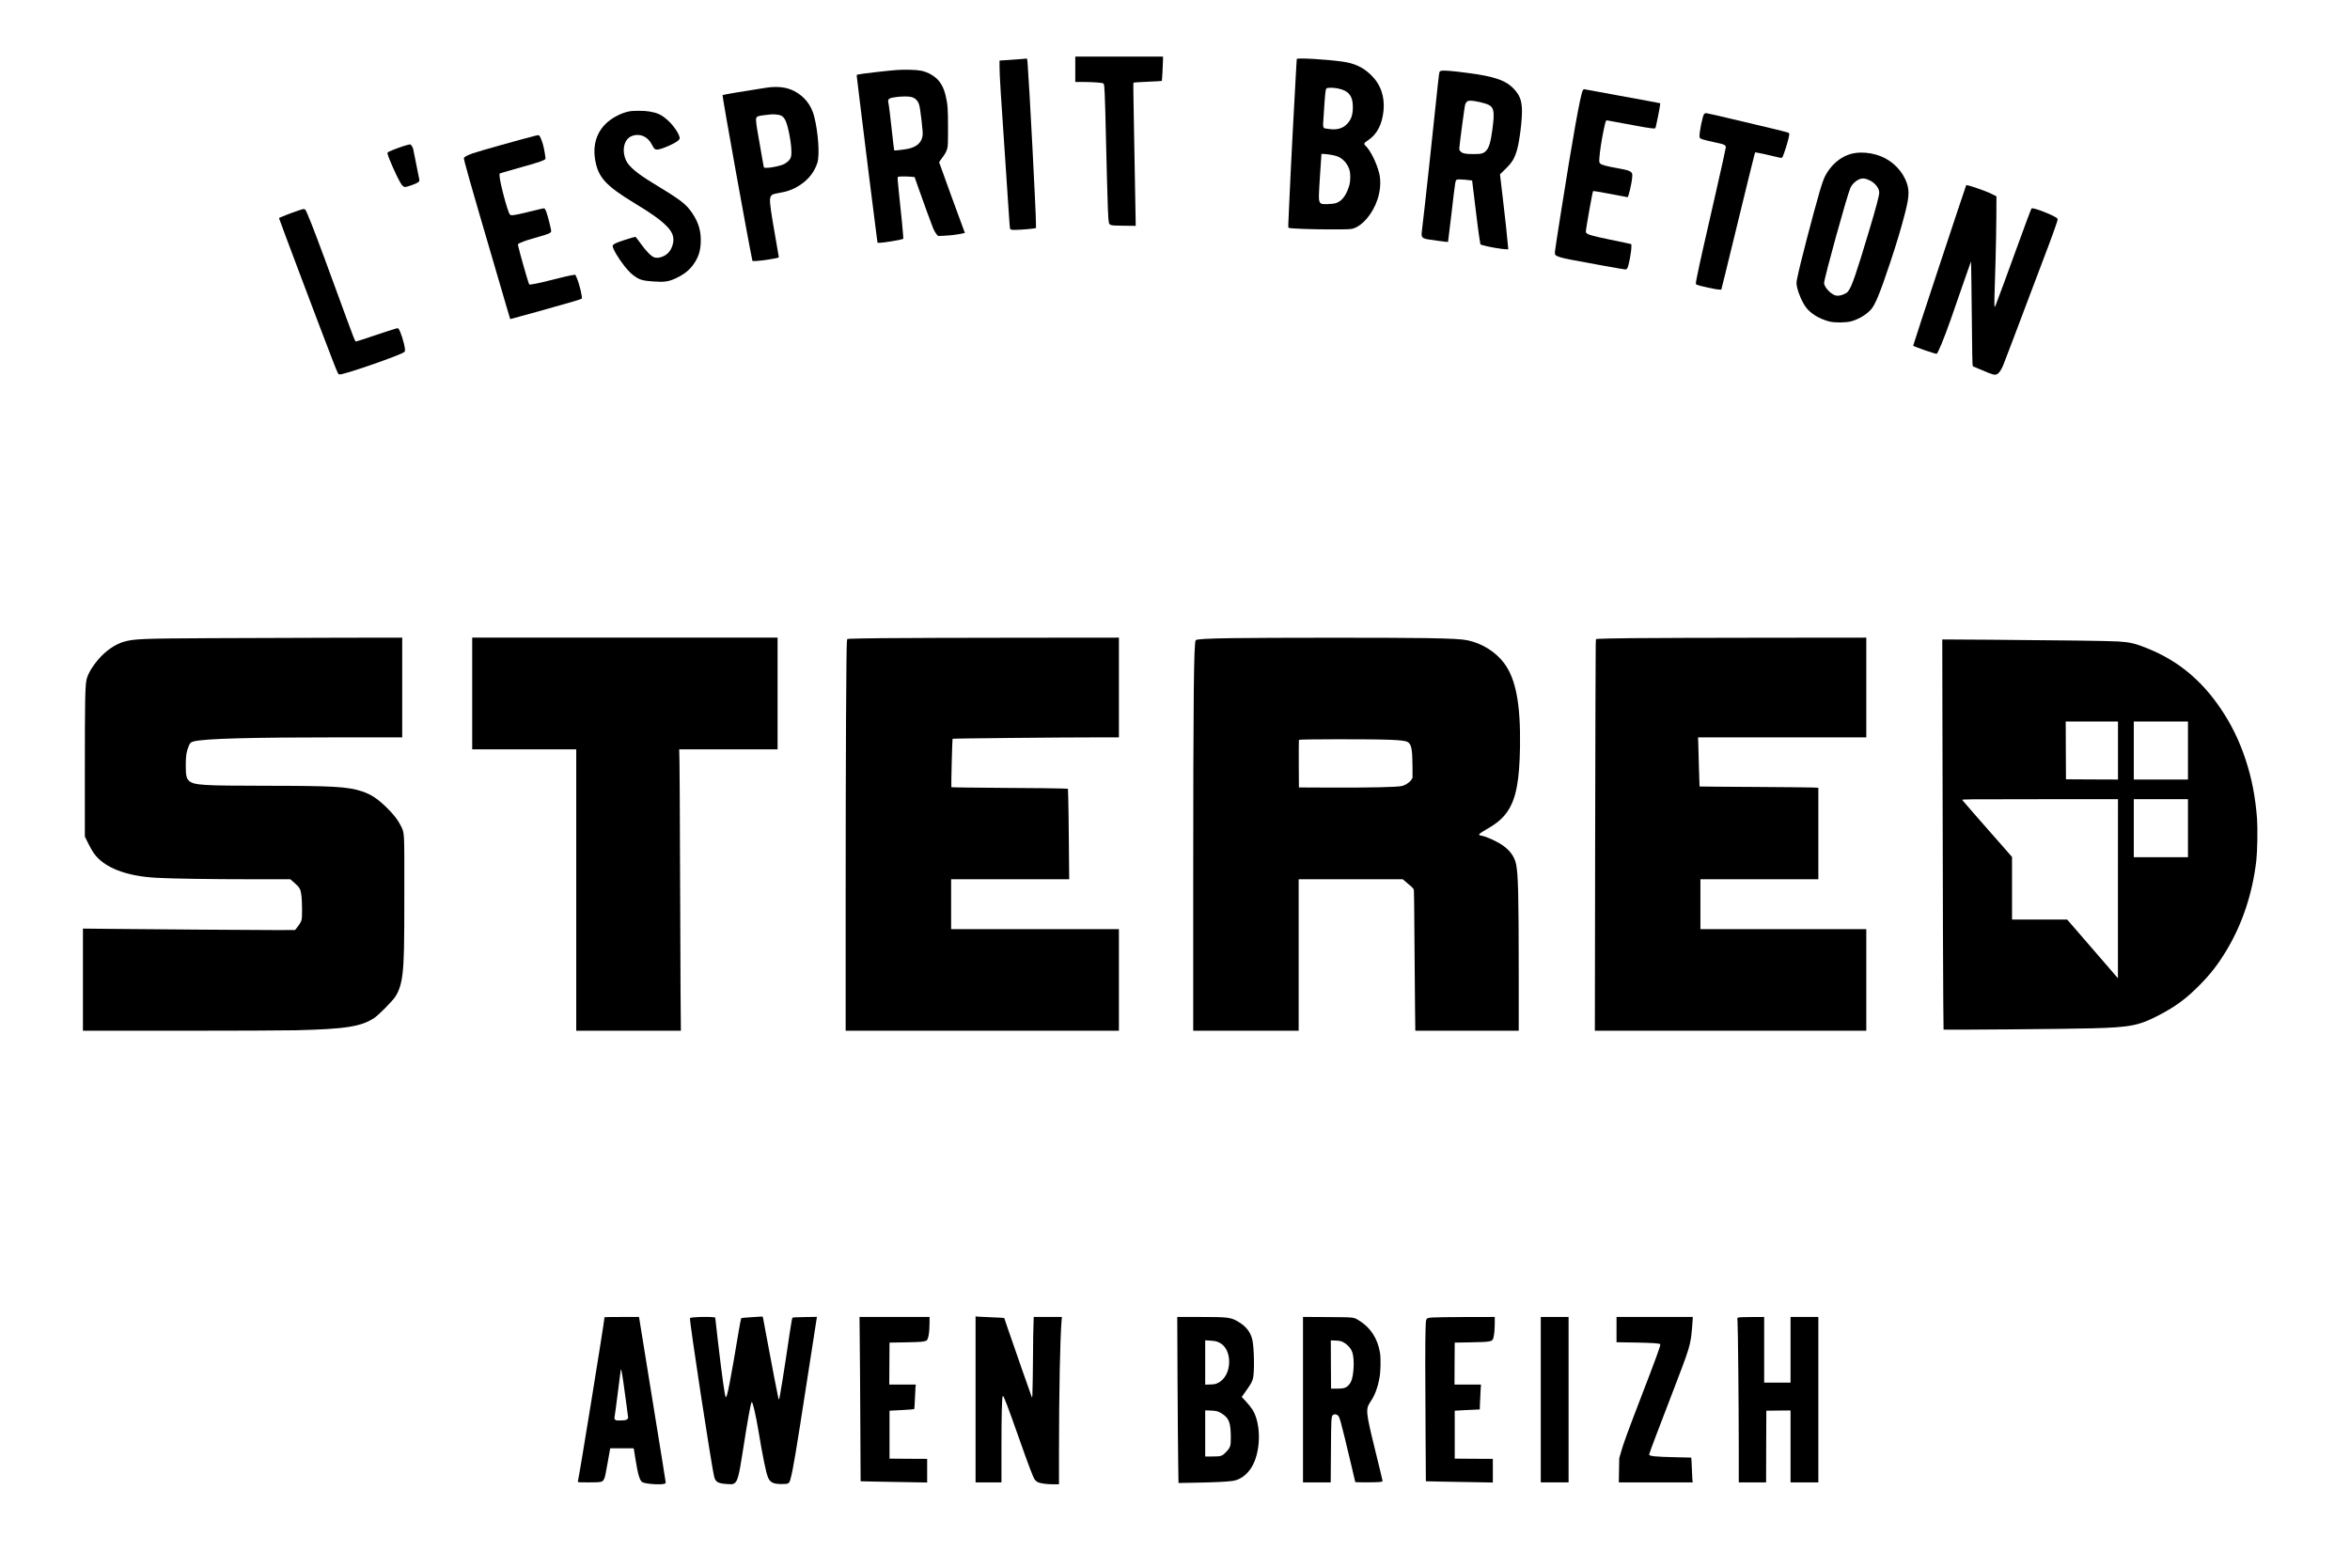 <?xml version="1.0" standalone="no"?>
<!DOCTYPE svg PUBLIC "-//W3C//DTD SVG 20010904//EN"
 "http://www.w3.org/TR/2001/REC-SVG-20010904/DTD/svg10.dtd">
<svg version="1.0" xmlns="http://www.w3.org/2000/svg"
 width="4902pt" height="3270pt" viewBox="0 0 4902 3270"
 preserveAspectRatio="xMidYMid meet">

<g transform="translate(0,3270) scale(0.1,-0.1)"
fill="#000000" stroke="none">
<path d="M22430 31255 l0 -265 173 0 c193 0 394 -15 413 -31 7 -5 15 -31 18
-57 12 -95 28 -646 56 -1902 13 -550 27 -892 40 -940 17 -62 27 -65 308 -68
l252 -3 0 48 c-1 72 -27 1578 -41 2300 -7 348 -10 636 -6 639 3 4 137 12 297
19 160 7 293 14 295 17 5 5 25 358 25 446 l0 62 -915 0 -915 0 0 -265z"/>
<path d="M21325 31470 c-38 -4 -161 -13 -272 -20 l-203 -13 0 -123 c0 -179 25
-583 134 -2174 19 -278 45 -662 57 -855 12 -192 25 -355 30 -361 6 -7 24 -15
42 -18 38 -7 306 9 420 25 l77 11 0 88 c0 252 -140 2922 -176 3373 -5 63 -10
77 -23 76 -9 -1 -47 -5 -86 -9z"/>
<path d="M27050 31469 c0 -8 -7 -117 -15 -244 -28 -447 -117 -2172 -145 -2830
-5 -132 -12 -286 -15 -342 -5 -91 -4 -102 12 -107 50 -15 486 -31 858 -31 378
0 426 2 480 18 201 61 411 313 509 607 64 194 75 394 32 560 -56 214 -181 463
-280 559 -45 43 -39 55 58 120 183 124 288 329 316 616 28 297 -63 551 -266
746 -164 157 -339 238 -584 273 -345 49 -960 84 -960 55z m858 -614 c224 -45
312 -154 312 -387 0 -163 -33 -261 -121 -354 -91 -95 -215 -129 -381 -104
-139 21 -126 -15 -106 296 26 413 37 526 55 547 21 22 133 23 241 2z m-173
-1379 c55 -7 126 -24 158 -36 111 -42 200 -134 248 -258 33 -83 34 -256 1
-362 -60 -192 -144 -306 -257 -350 -47 -17 -87 -23 -180 -27 -138 -5 -163 3
-182 57 -18 52 -16 116 14 573 l28 417 35 0 c19 0 80 -7 135 -14z"/>
<path d="M18710 31240 c-220 -16 -737 -77 -818 -95 -22 -5 -23 -9 -18 -53 4
-26 31 -256 62 -512 58 -488 309 -2496 347 -2780 l22 -165 65 2 c72 2 401 56
445 73 l28 11 -7 107 c-8 107 -27 307 -87 871 -27 256 -30 304 -18 312 16 10
150 12 266 3 l81 -7 67 -191 c116 -330 283 -788 321 -880 20 -48 52 -103 70
-123 l34 -36 138 7 c128 6 254 22 369 46 l50 11 -269 732 c-147 403 -268 736
-268 741 0 5 24 41 53 80 74 99 92 132 114 201 16 54 18 99 18 440 0 403 -6
485 -50 672 -29 122 -66 207 -128 289 -80 108 -231 198 -382 229 -96 20 -345
27 -505 15z m289 -561 c91 -19 147 -74 176 -171 23 -79 78 -544 72 -616 -12
-155 -113 -254 -302 -295 -83 -18 -284 -41 -292 -34 -3 3 -20 147 -39 319 -39
363 -71 626 -84 683 -17 74 17 94 190 114 110 12 222 12 279 0z"/>
<path d="M30063 31223 c-12 -2 -27 -11 -33 -18 -7 -8 -25 -141 -41 -302 -72
-711 -297 -2779 -325 -2986 -22 -165 -14 -180 108 -207 52 -11 430 -61 433
-57 2 1 33 259 70 572 87 746 82 716 120 728 21 7 74 6 170 -2 77 -7 141 -14
143 -16 2 -2 25 -194 52 -426 48 -410 88 -717 111 -846 l11 -62 46 -15 c95
-31 411 -86 493 -86 l41 0 -7 73 c-22 249 -53 534 -106 982 l-60 510 104 100
c148 144 199 227 251 407 55 191 111 653 103 848 -8 192 -48 295 -164 421
-169 182 -403 264 -973 338 -324 43 -487 56 -547 44z m803 -652 c72 -16 154
-41 182 -55 118 -60 132 -149 82 -519 -35 -259 -67 -372 -127 -438 -55 -61
-104 -74 -273 -73 -165 1 -220 12 -263 55 -28 29 -29 33 -24 92 11 124 107
843 118 881 6 21 21 49 34 62 33 33 104 32 271 -5z"/>
<path d="M15975 30869 c-477 -73 -893 -144 -903 -153 -11 -11 532 -3026 616
-3421 l8 -40 80 1 c43 1 168 16 276 34 188 31 197 34 193 54 -8 35 -82 466
-130 754 -54 331 -64 442 -42 494 20 48 50 62 177 83 181 30 307 78 445 170
175 117 295 272 355 460 51 158 19 628 -66 965 -59 234 -202 418 -414 529
-160 84 -356 107 -595 70z m293 -571 c81 -25 123 -91 167 -265 64 -254 92
-536 61 -617 -24 -63 -96 -125 -177 -154 -142 -49 -366 -80 -384 -53 -3 6 -17
77 -30 158 -13 81 -47 272 -74 423 -54 298 -67 404 -57 445 9 36 49 50 176 64
58 6 119 13 135 15 43 5 144 -4 183 -16z"/>
<path d="M33015 30810 c-51 -100 -206 -965 -459 -2570 -135 -858 -131 -826
-112 -855 21 -32 123 -64 331 -103 408 -78 1097 -202 1124 -202 21 0 35 7 45
23 30 45 86 342 86 454 l0 50 -95 22 c-53 12 -216 46 -364 76 -404 83 -491
111 -491 162 0 58 138 832 151 847 4 5 162 -21 356 -58 191 -37 355 -68 363
-69 18 -3 87 288 96 408 6 72 4 83 -15 107 -28 34 -84 53 -260 84 -241 42
-361 73 -389 101 -24 24 -25 28 -19 123 7 119 48 386 88 575 37 176 46 205 67
205 9 0 170 -30 357 -66 331 -64 572 -104 627 -104 23 0 29 6 38 38 16 56 78
370 85 432 l7 56 -244 47 c-133 26 -418 78 -633 116 -214 39 -461 84 -548 101
-87 16 -163 30 -168 30 -4 0 -15 -14 -24 -30z"/>
<path d="M13115 30375 c-90 -20 -169 -50 -261 -99 -351 -187 -507 -512 -439
-912 63 -365 220 -537 825 -904 353 -214 532 -342 660 -470 123 -123 164 -227
141 -354 -24 -130 -94 -229 -195 -277 -77 -36 -134 -45 -194 -29 -63 18 -177
133 -297 303 -49 69 -95 127 -102 127 -16 0 -265 -76 -343 -106 -93 -35 -130
-59 -130 -87 0 -55 123 -262 250 -422 90 -112 147 -167 234 -224 94 -61 158
-77 368 -92 229 -16 313 -4 464 66 169 79 282 167 369 290 101 143 144 269
152 453 11 233 -43 418 -177 617 -131 193 -233 270 -831 633 -317 192 -490
338 -549 464 -72 155 -64 332 22 440 73 93 233 122 351 63 70 -35 125 -93 167
-174 41 -83 61 -101 109 -101 79 0 380 130 440 191 29 28 32 37 26 68 -16 85
-140 262 -253 359 -128 112 -205 147 -376 177 -109 19 -348 19 -431 0z"/>
<path d="M35548 30323 c-32 -36 -103 -385 -96 -469 3 -38 5 -39 67 -62 36 -12
145 -39 243 -59 204 -42 238 -57 238 -106 0 -18 -97 -455 -215 -972 -235
-1023 -340 -1491 -378 -1685 -42 -207 -41 -195 -12 -208 64 -29 399 -102 469
-102 l42 0 83 333 c46 182 159 647 252 1032 171 706 339 1387 359 1459 l12 38
46 -7 c43 -6 124 -24 407 -91 91 -21 101 -22 112 -8 31 42 137 387 145 470 3
39 3 39 -47 55 -27 9 -187 49 -355 89 -168 40 -530 126 -805 191 -275 66 -511
119 -526 119 -14 0 -33 -8 -41 -17z"/>
<path d="M11165 29868 c-304 -76 -1168 -319 -1310 -368 -101 -36 -170 -72
-178 -95 -9 -23 113 -456 610 -2150 112 -385 238 -814 279 -954 41 -140 75
-255 77 -257 3 -3 1093 300 1297 362 102 30 189 59 194 64 21 21 -48 313 -104
436 l-29 64 -43 -6 c-76 -11 -217 -43 -453 -104 -267 -68 -454 -105 -465 -93
-16 15 -198 650 -234 816 -6 26 -3 30 56 56 67 31 213 78 423 136 138 38 192
61 209 88 8 13 0 61 -36 201 -49 195 -80 281 -105 290 -8 3 -119 -21 -247 -54
-222 -57 -382 -90 -432 -90 -12 0 -29 7 -38 15 -44 45 -216 689 -216 812 l0
42 93 30 c50 16 217 64 370 106 361 98 497 147 497 178 0 6 -7 55 -15 107 -19
125 -49 237 -85 316 -31 70 -35 72 -115 52z"/>
<path d="M8471 29669 c-82 -22 -294 -100 -354 -131 -36 -18 -38 -21 -31 -51
16 -78 187 -462 260 -588 43 -73 70 -99 103 -99 44 0 240 70 272 98 25 20 30
31 26 56 -4 29 -102 514 -127 633 -10 46 -49 104 -69 102 -3 0 -39 -9 -80 -20z"/>
<path d="M38705 29509 c-272 -38 -513 -229 -651 -517 -19 -40 -59 -157 -89
-260 -151 -521 -415 -1536 -470 -1806 -26 -127 -26 -130 -10 -209 28 -139 109
-323 189 -430 97 -130 280 -240 486 -293 110 -28 344 -26 455 4 156 43 305
131 409 242 89 95 192 344 402 975 144 434 233 731 316 1055 91 356 91 494 3
687 -114 248 -338 439 -606 516 -143 42 -300 55 -434 36z m288 -567 c118 -54
206 -164 207 -259 0 -62 -71 -331 -215 -808 -266 -887 -350 -1130 -424 -1238
-22 -33 -45 -51 -93 -72 -86 -39 -153 -44 -213 -15 -98 47 -205 175 -205 246
0 97 473 1809 549 1986 29 67 96 136 166 170 75 36 131 34 228 -10z"/>
<path d="M41014 28837 c-52 -140 -1112 -3343 -1106 -3348 24 -22 448 -169 488
-169 24 0 151 306 297 720 36 102 145 414 241 694 97 280 178 511 180 513 3 4
12 -557 22 -1579 7 -607 7 -608 28 -614 11 -4 98 -39 192 -80 213 -91 249
-101 296 -81 44 19 90 83 135 191 19 45 118 304 220 576 102 272 293 779 425
1125 283 742 382 1009 448 1202 45 130 48 144 33 158 -40 41 -308 157 -449
196 -64 17 -79 19 -89 7 -8 -7 -134 -344 -280 -748 -223 -615 -408 -1118 -467
-1267 -7 -18 -16 -33 -21 -33 -5 0 -7 94 -3 223 4 122 13 452 22 732 8 281 16
699 17 930 l2 420 -100 50 c-124 63 -524 200 -531 182z"/>
<path d="M6245 28316 c-163 -54 -425 -156 -425 -166 0 -16 890 -2376 1105
-2930 130 -333 128 -330 164 -330 108 0 1276 406 1343 467 17 16 19 26 13 77
-12 112 -95 367 -131 408 -14 15 -20 15 -82 -3 -37 -10 -227 -73 -422 -138
-195 -66 -366 -121 -379 -123 -26 -3 -7 -54 -428 1097 -340 930 -507 1373
-595 1573 -46 106 -45 106 -163 68z"/>
<path d="M4440 19389 c-1477 -7 -1646 -14 -1860 -76 -177 -51 -376 -189 -526
-364 -135 -158 -226 -314 -250 -431 -28 -135 -34 -429 -34 -1841 l0 -1427 71
-143 c39 -78 90 -169 114 -202 215 -302 672 -481 1315 -515 345 -18 1145 -30
1985 -30 l801 0 90 -79 c110 -96 128 -131 144 -282 14 -140 15 -435 1 -484
-12 -45 -38 -89 -96 -163 l-40 -51 -410 -1 c-423 0 -2447 15 -3448 25 l-567 6
0 -1065 0 -1066 2023 0 c1112 0 2200 5 2417 10 1045 26 1368 77 1641 260 90
61 374 348 434 439 83 127 130 279 154 501 29 265 35 546 35 1675 1 1304 5
1232 -74 1392 -59 120 -146 232 -289 373 -193 190 -330 280 -522 344 -289 97
-605 115 -2004 116 -1322 1 -1498 12 -1601 102 -56 50 -69 110 -69 328 1 195
11 266 55 382 29 79 46 96 110 113 225 59 1155 85 3108 85 l1242 0 0 1040 0
1040 -1322 -2 c-728 -1 -1910 -5 -2628 -9z"/>
<path d="M9850 18235 l0 -1165 1085 0 1085 0 0 -2935 0 -2935 1091 0 1092 0
-7 823 c-3 452 -8 1646 -11 2652 -3 1007 -8 1957 -11 2113 l-6 282 1026 0
1026 0 0 1165 0 1165 -3185 0 -3185 0 0 -1165z"/>
<path d="M18416 19389 c-362 -4 -678 -10 -701 -13 l-43 -7 -6 -57 c-14 -121
-26 -2550 -26 -5274 l0 -2838 2850 0 2850 0 0 1060 0 1060 -1750 0 -1750 0 0
520 0 520 1232 0 1231 0 -7 753 c-3 413 -9 838 -13 943 l-6 191 -126 6 c-69 4
-616 10 -1214 13 -598 4 -1090 10 -1092 14 -7 11 18 998 25 1010 5 8 2239 30
3148 30 l322 0 0 1040 0 1040 -2132 -2 c-1173 -1 -2429 -5 -2792 -9z"/>
<path d="M25690 19389 c-500 -7 -725 -20 -747 -42 -41 -40 -52 -1189 -53
-5099 l0 -3048 1100 0 1100 0 0 1580 0 1580 1086 0 1085 0 114 -97 c113 -97
114 -98 119 -148 3 -27 8 -484 11 -1015 3 -531 8 -1175 12 -1432 l6 -468 1079
0 1078 0 0 1213 c-1 1620 -11 2044 -55 2262 -36 174 -153 321 -345 434 -130
75 -300 148 -370 158 -29 5 -55 13 -57 20 -5 15 42 50 162 119 214 122 336
228 434 374 177 265 247 633 258 1351 13 880 -87 1409 -330 1734 -175 236
-462 416 -764 479 -120 25 -336 37 -873 46 -607 11 -3336 10 -4050 -1z m3287
-2119 c254 -10 344 -22 391 -50 73 -45 94 -151 96 -501 l1 -245 -26 -40 c-35
-53 -120 -110 -194 -129 -87 -23 -671 -36 -1485 -33 l-665 3 -3 490 c-1 270 0
496 3 503 5 15 1513 17 1882 2z"/>
<path d="M34042 19389 c-354 -4 -667 -10 -697 -14 l-54 -6 -5 -112 c-3 -62 -8
-1900 -12 -4084 l-6 -3973 2831 0 2831 0 0 1060 0 1060 -1730 0 -1730 0 0 520
0 520 1230 0 1230 0 0 954 0 954 -122 6 c-68 3 -625 8 -1238 12 -613 3 -1116
7 -1118 9 -2 2 -7 167 -12 366 -5 200 -11 430 -14 512 l-5 147 1754 0 1755 0
0 1040 0 1040 -2122 -2 c-1168 -1 -2412 -5 -2766 -9z"/>
<path d="M40518 17719 c5 -3274 17 -6487 24 -6495 9 -9 2652 13 3113 27 794
22 967 57 1395 282 337 177 554 338 825 611 236 237 399 448 575 743 326 545
536 1178 616 1863 21 185 30 666 15 871 -34 457 -111 853 -245 1254 -131 389
-297 727 -518 1051 -399 588 -881 986 -1502 1241 -267 110 -380 137 -631 153
-191 12 -1278 26 -2665 36 l-1005 6 3 -1643z m3662 -674 l0 -605 -542 2 -543
3 -3 603 -2 602 545 0 545 0 0 -605z m1460 0 l0 -605 -565 0 -565 0 0 605 0
605 565 0 565 0 0 -605z m-1461 -2882 l0 -1868 -42 49 c-95 112 -702 814 -855
989 l-163 187 -575 0 -574 0 0 653 0 652 -157 180 c-86 99 -240 275 -343 390
-149 168 -464 529 -538 618 -14 16 64 17 1616 17 l1632 0 -1 -1867z m1461
1262 l0 -605 -565 0 -565 0 0 605 0 605 565 0 565 0 0 -605z"/>
<path d="M15672 5225 c-111 -6 -206 -15 -211 -21 -4 -5 -27 -124 -51 -264
-176 -1057 -245 -1409 -271 -1383 -20 20 -76 421 -164 1170 -30 260 -55 479
-55 487 0 27 -499 20 -527 -7 -21 -21 454 -3128 507 -3318 29 -104 83 -133
270 -144 110 -7 116 -6 150 17 66 44 95 156 170 638 107 688 169 1033 190
1054 19 19 82 -251 140 -594 95 -571 159 -878 201 -978 44 -104 111 -136 279
-137 151 0 163 6 190 108 54 200 109 528 350 2087 105 679 193 1248 196 1263
l6 29 -251 -4 c-176 -2 -254 -7 -262 -15 -6 -6 -33 -160 -60 -341 -106 -728
-208 -1362 -219 -1362 -4 0 -10 10 -13 23 -32 146 -126 633 -212 1097 -58 316
-108 583 -111 593 -3 9 -13 16 -22 16 -9 -1 -108 -7 -220 -14z"/>
<path d="M20350 3511 l0 -1731 270 0 270 0 0 728 c0 692 10 1056 28 1074 16
16 91 -181 342 -892 204 -578 288 -798 324 -851 14 -20 41 -44 62 -54 58 -27
178 -44 317 -45 l127 0 0 673 c1 1283 23 2371 55 2750 l6 67 -294 0 -294 0 -6
-202 c-4 -112 -7 -305 -7 -429 0 -124 -3 -417 -7 -650 -6 -383 -8 -421 -21
-389 -18 43 -378 1074 -492 1407 l-82 241 -57 6 c-31 3 -139 8 -241 11 -102 3
-211 8 -242 11 l-58 6 0 -1731z"/>
<path d="M12610 5225 c0 -69 -531 -3344 -556 -3427 -5 -17 10 -18 226 -18 259
0 287 5 316 61 25 50 31 74 79 349 25 140 48 265 50 278 l5 22 244 0 244 0 6
-28 c3 -15 19 -116 36 -225 48 -301 88 -429 143 -455 76 -36 381 -57 455 -31
26 9 30 15 27 37 -3 15 -32 200 -65 412 -62 393 -476 2953 -486 3003 l-6 27
-359 0 c-197 0 -359 -2 -359 -5z m394 -1361 c19 -127 49 -346 67 -488 l33
-256 -22 -23 c-20 -19 -35 -22 -126 -25 -94 -3 -106 -2 -124 16 -17 17 -19 26
-12 59 5 21 34 239 65 486 30 246 58 462 62 480 6 31 7 31 14 7 5 -14 24 -129
43 -256z"/>
<path d="M17934 4723 c4 -280 9 -1051 12 -1714 l6 -1206 307 -7 c168 -3 480
-9 694 -12 l387 -7 0 247 0 246 -392 2 -393 3 0 500 0 500 255 13 c154 7 257
17 261 23 3 6 9 92 13 192 3 100 9 212 12 250 l7 67 -277 0 -276 0 2 438 3
437 340 6 c307 6 372 11 427 34 41 17 68 166 68 378 l0 117 -731 0 -730 0 5
-507z"/>
<path d="M24563 3893 c4 -736 10 -1515 14 -1732 l6 -394 381 7 c383 7 607 18
746 36 149 20 289 117 388 270 202 311 218 898 34 1208 -23 38 -84 116 -135
172 l-95 102 90 127 c104 147 131 196 147 269 30 144 22 618 -14 787 -34 161
-126 284 -285 379 -164 100 -213 106 -819 106 l-464 0 6 -1337z m839 817 c150
-56 238 -212 238 -419 -1 -200 -94 -372 -238 -439 -48 -23 -74 -28 -159 -30
l-103 -4 0 463 0 462 103 -6 c69 -3 120 -12 159 -27z m18 -1458 c30 -12 83
-44 117 -72 107 -87 135 -181 137 -460 1 -186 -8 -215 -106 -314 -78 -80 -99
-86 -285 -86 l-143 0 0 481 0 481 113 -4 c83 -3 126 -10 167 -26z"/>
<path d="M27180 3506 l0 -1726 289 0 289 0 5 658 c4 677 6 720 45 750 24 18
66 15 95 -8 43 -34 53 -70 281 -1026 47 -198 86 -364 86 -367 0 -9 413 -9 503
0 53 5 67 9 67 22 0 9 -54 235 -120 501 -192 773 -219 920 -191 1037 8 31 34
81 66 128 82 118 143 281 180 482 25 135 31 406 11 527 -50 300 -199 528 -443
676 -110 67 -87 64 -650 68 l-513 3 0 -1725z m832 1202 c72 -34 146 -106 182
-180 39 -79 53 -232 38 -408 -14 -158 -41 -244 -94 -305 -56 -64 -106 -80
-253 -80 l-120 0 -3 504 -2 503 97 -4 c79 -3 109 -9 155 -30z"/>
<path d="M29876 5219 c-138 -14 -132 -3 -139 -226 -9 -240 -9 -1000 0 -2224
l6 -966 306 -7 c168 -3 483 -9 699 -12 l392 -7 0 247 0 246 -397 2 -398 3 0
500 0 500 220 12 c121 6 238 12 261 12 l41 1 7 178 c3 97 9 214 13 260 l6 82
-277 0 -276 0 2 438 3 437 340 6 c415 8 445 14 466 92 18 67 28 172 29 310 l0
127 -607 -1 c-335 -1 -648 -6 -697 -10z"/>
<path d="M32140 3505 l0 -1725 290 0 290 0 0 1725 0 1725 -290 0 -290 0 0
-1725z"/>
<path d="M33720 4966 l0 -263 383 -6 c354 -6 510 -16 529 -35 14 -14 -72 -252
-417 -1147 -259 -674 -352 -927 -402 -1105 l-36 -125 -5 -252 -4 -253 771 0
771 0 -4 23 c-3 12 -8 99 -11 192 -3 94 -8 200 -11 236 l-6 66 -317 7 c-446
10 -561 22 -561 59 0 16 208 567 490 1297 363 943 373 976 405 1335 8 94 15
185 15 203 l0 32 -795 0 -795 0 0 -264z"/>
<path d="M36261 5219 c-23 -9 -24 -12 -17 -77 9 -94 25 -1705 26 -2609 l0
-753 285 0 285 0 2 748 3 747 253 3 252 2 0 -750 0 -750 290 0 290 0 0 1725 0
1725 -290 0 -290 0 0 -685 0 -685 -275 0 -275 0 0 685 0 685 -257 -1 c-142 0
-269 -5 -282 -10z"/>
</g>
</svg>
